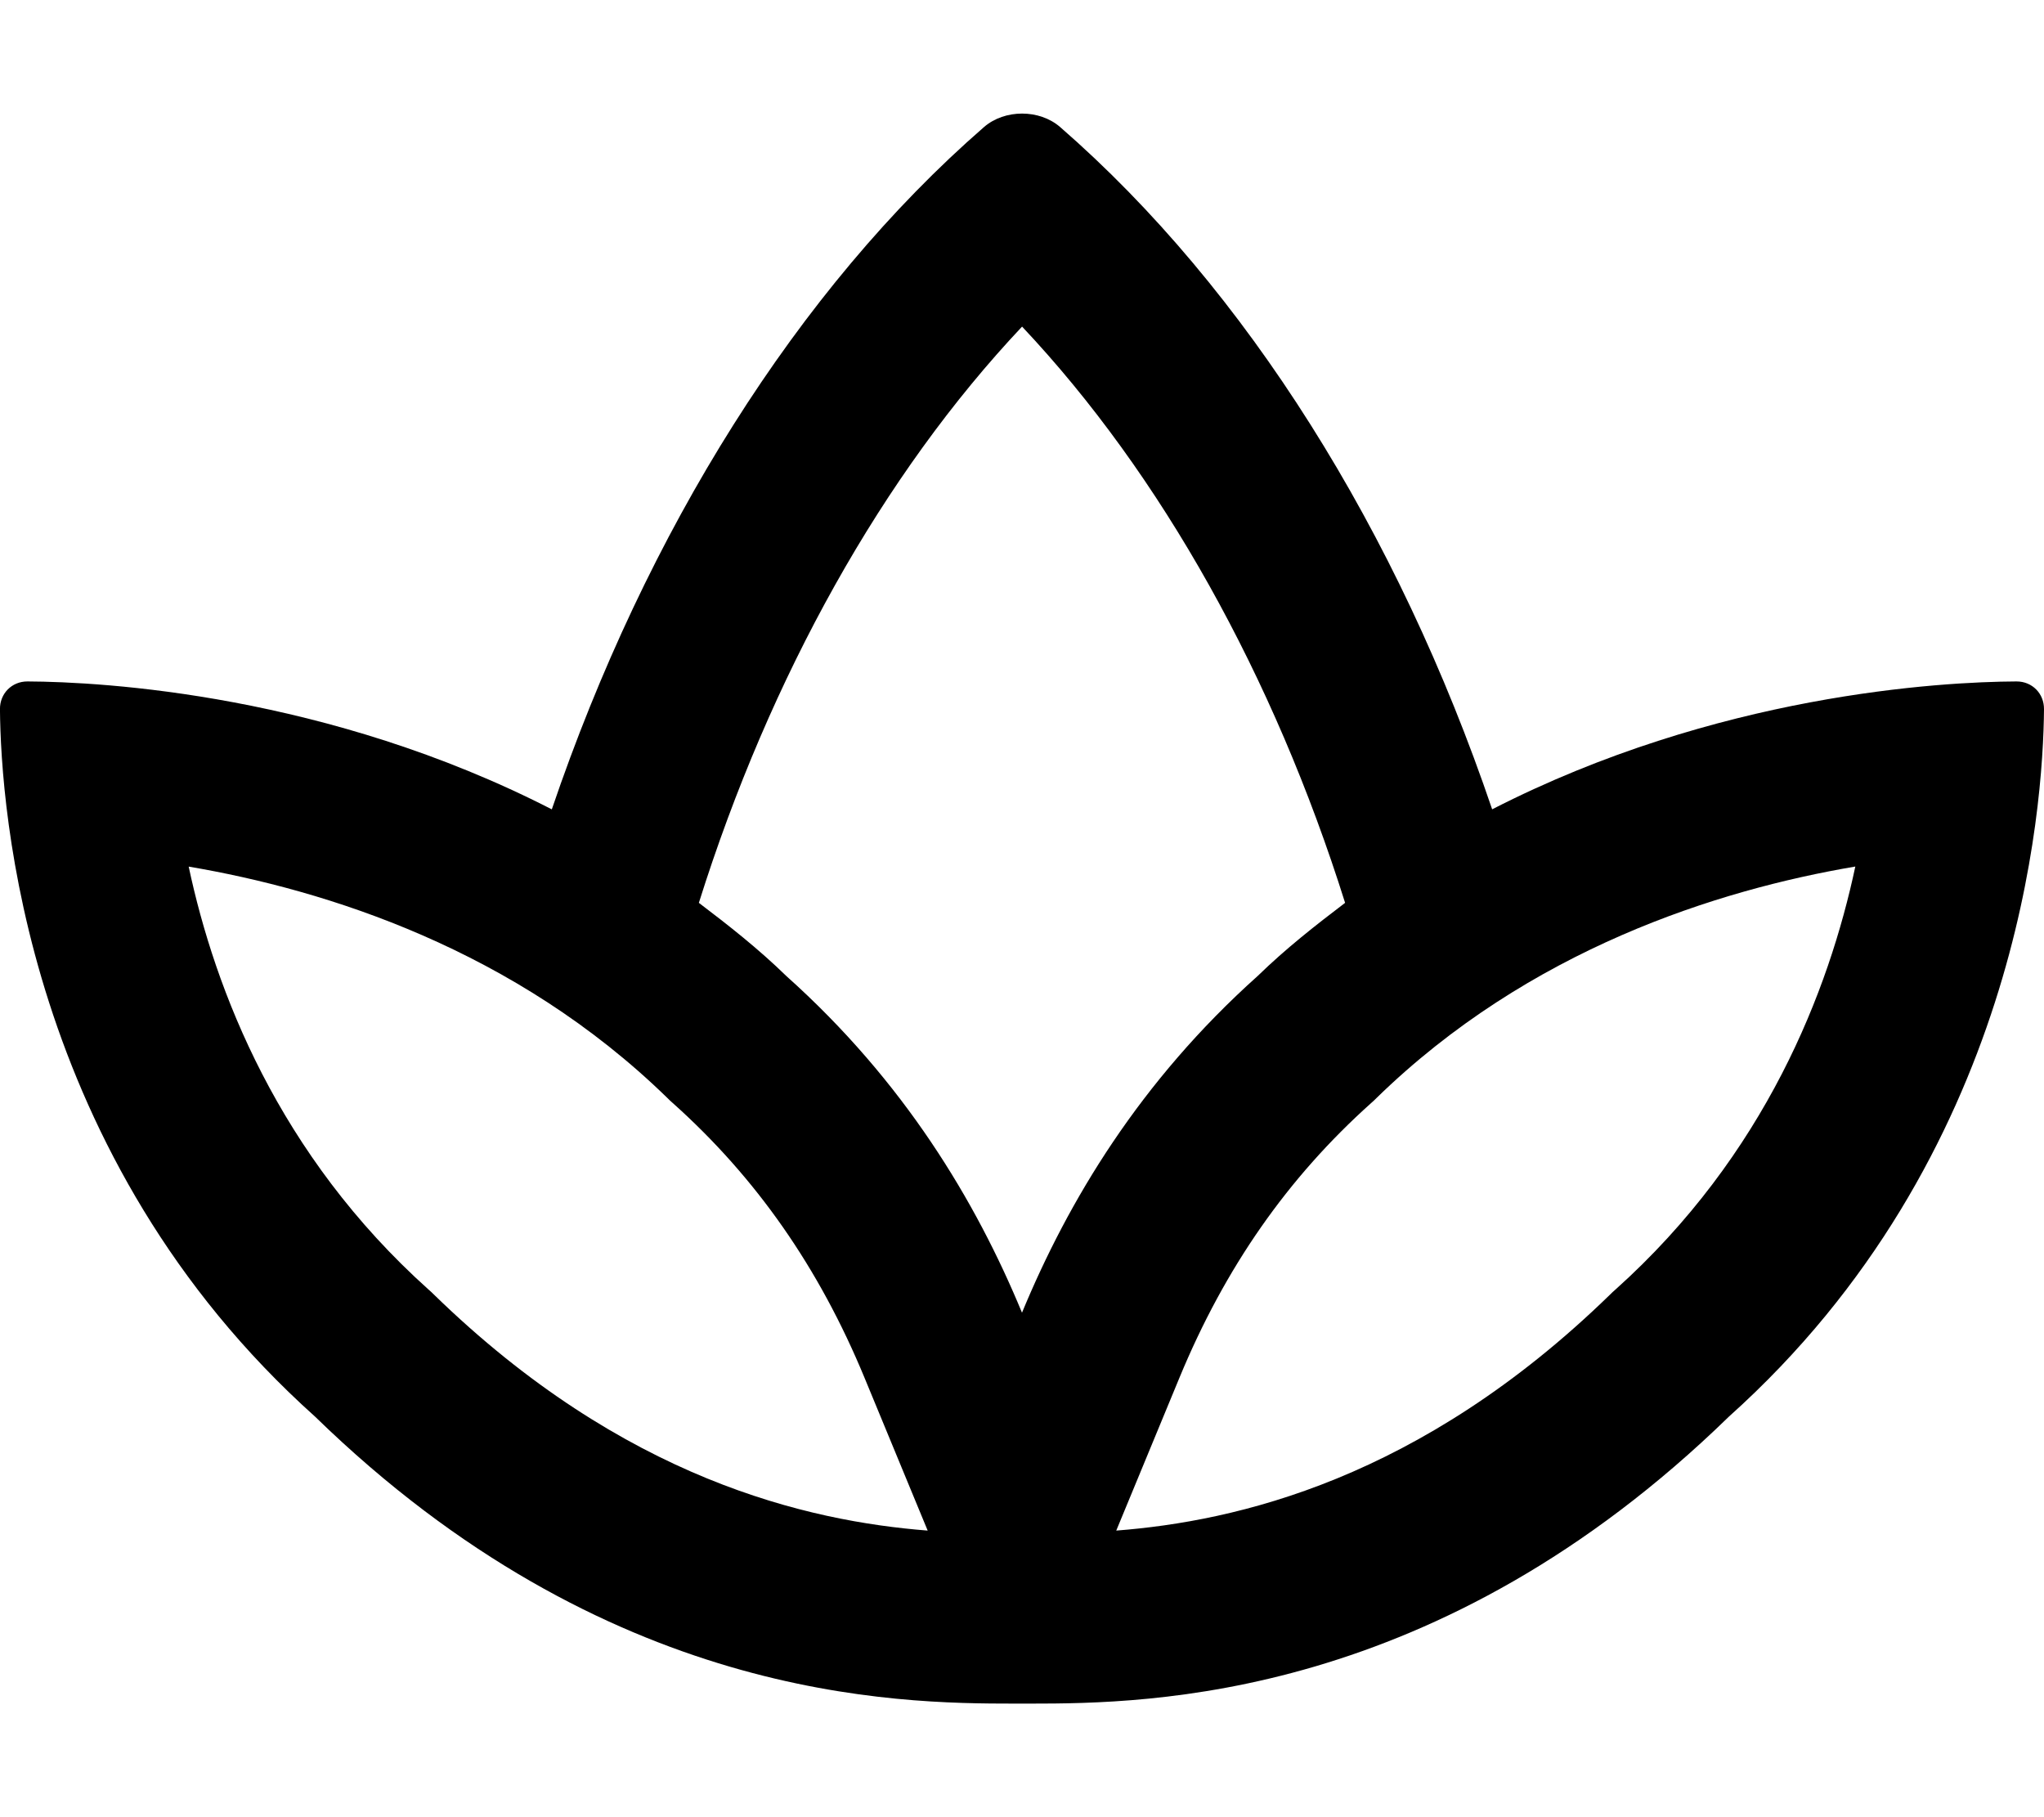 <svg xmlns="http://www.w3.org/2000/svg" viewBox="0 0 576 512"><!-- Font Awesome Pro 5.15.4 by @fontawesome - https://fontawesome.com License - https://fontawesome.com/license (Commercial License) --><path d="M568.28 192h-.04c-21.38.1-84.49 3.63-147.75 36.03-26.59-78.31-69.27-146.58-121.73-192.22-2.92-2.54-6.83-3.81-10.74-3.81s-7.82 1.27-10.74 3.81c-52.47 45.64-95.16 113.91-121.78 192.23C92.25 195.63 29.14 192.1 7.75 192h-.04c-4.39 0-7.76 3.41-7.72 7.82.23 27.92 7.14 126.14 88.77 199.3C170.99 479.18 252.43 480 285.87 480h4.48c33.57 0 114.83-.98 196.88-80.88 81.64-73.17 88.54-171.38 88.77-199.3.04-4.41-3.32-7.82-7.72-7.82zM122.26 364.73l-.71-.69-.74-.66c-42.39-37.99-60.22-84.4-67.64-119.21 38.78 6.58 91.94 23.31 134.92 65.21l.73.72.76.68c23.54 21.06 41.22 46.39 54.05 77.43l17.79 43.04c-33.77-2.65-85.61-14.37-139.16-66.52zM288 369.86c-13.05-31.56-33.29-65.23-66.41-94.86-7.93-7.73-16.27-14.26-24.65-20.62 20.08-63.83 51.85-120.74 91.08-162.36 39.22 41.62 70.96 98.54 91.03 162.36-8.37 6.36-16.71 12.89-24.64 20.61-33.12 29.64-53.36 63.31-66.41 94.87zm167.19-6.48l-.74.66-.71.69c-53.64 52.23-105.47 63.91-139.18 66.52l17.8-43.05c12.83-31.04 30.51-56.36 54.05-77.43l.76-.68.73-.72c43.01-41.92 96.2-58.65 134.93-65.22-7.41 34.81-25.25 81.23-67.64 119.23z"/></svg>